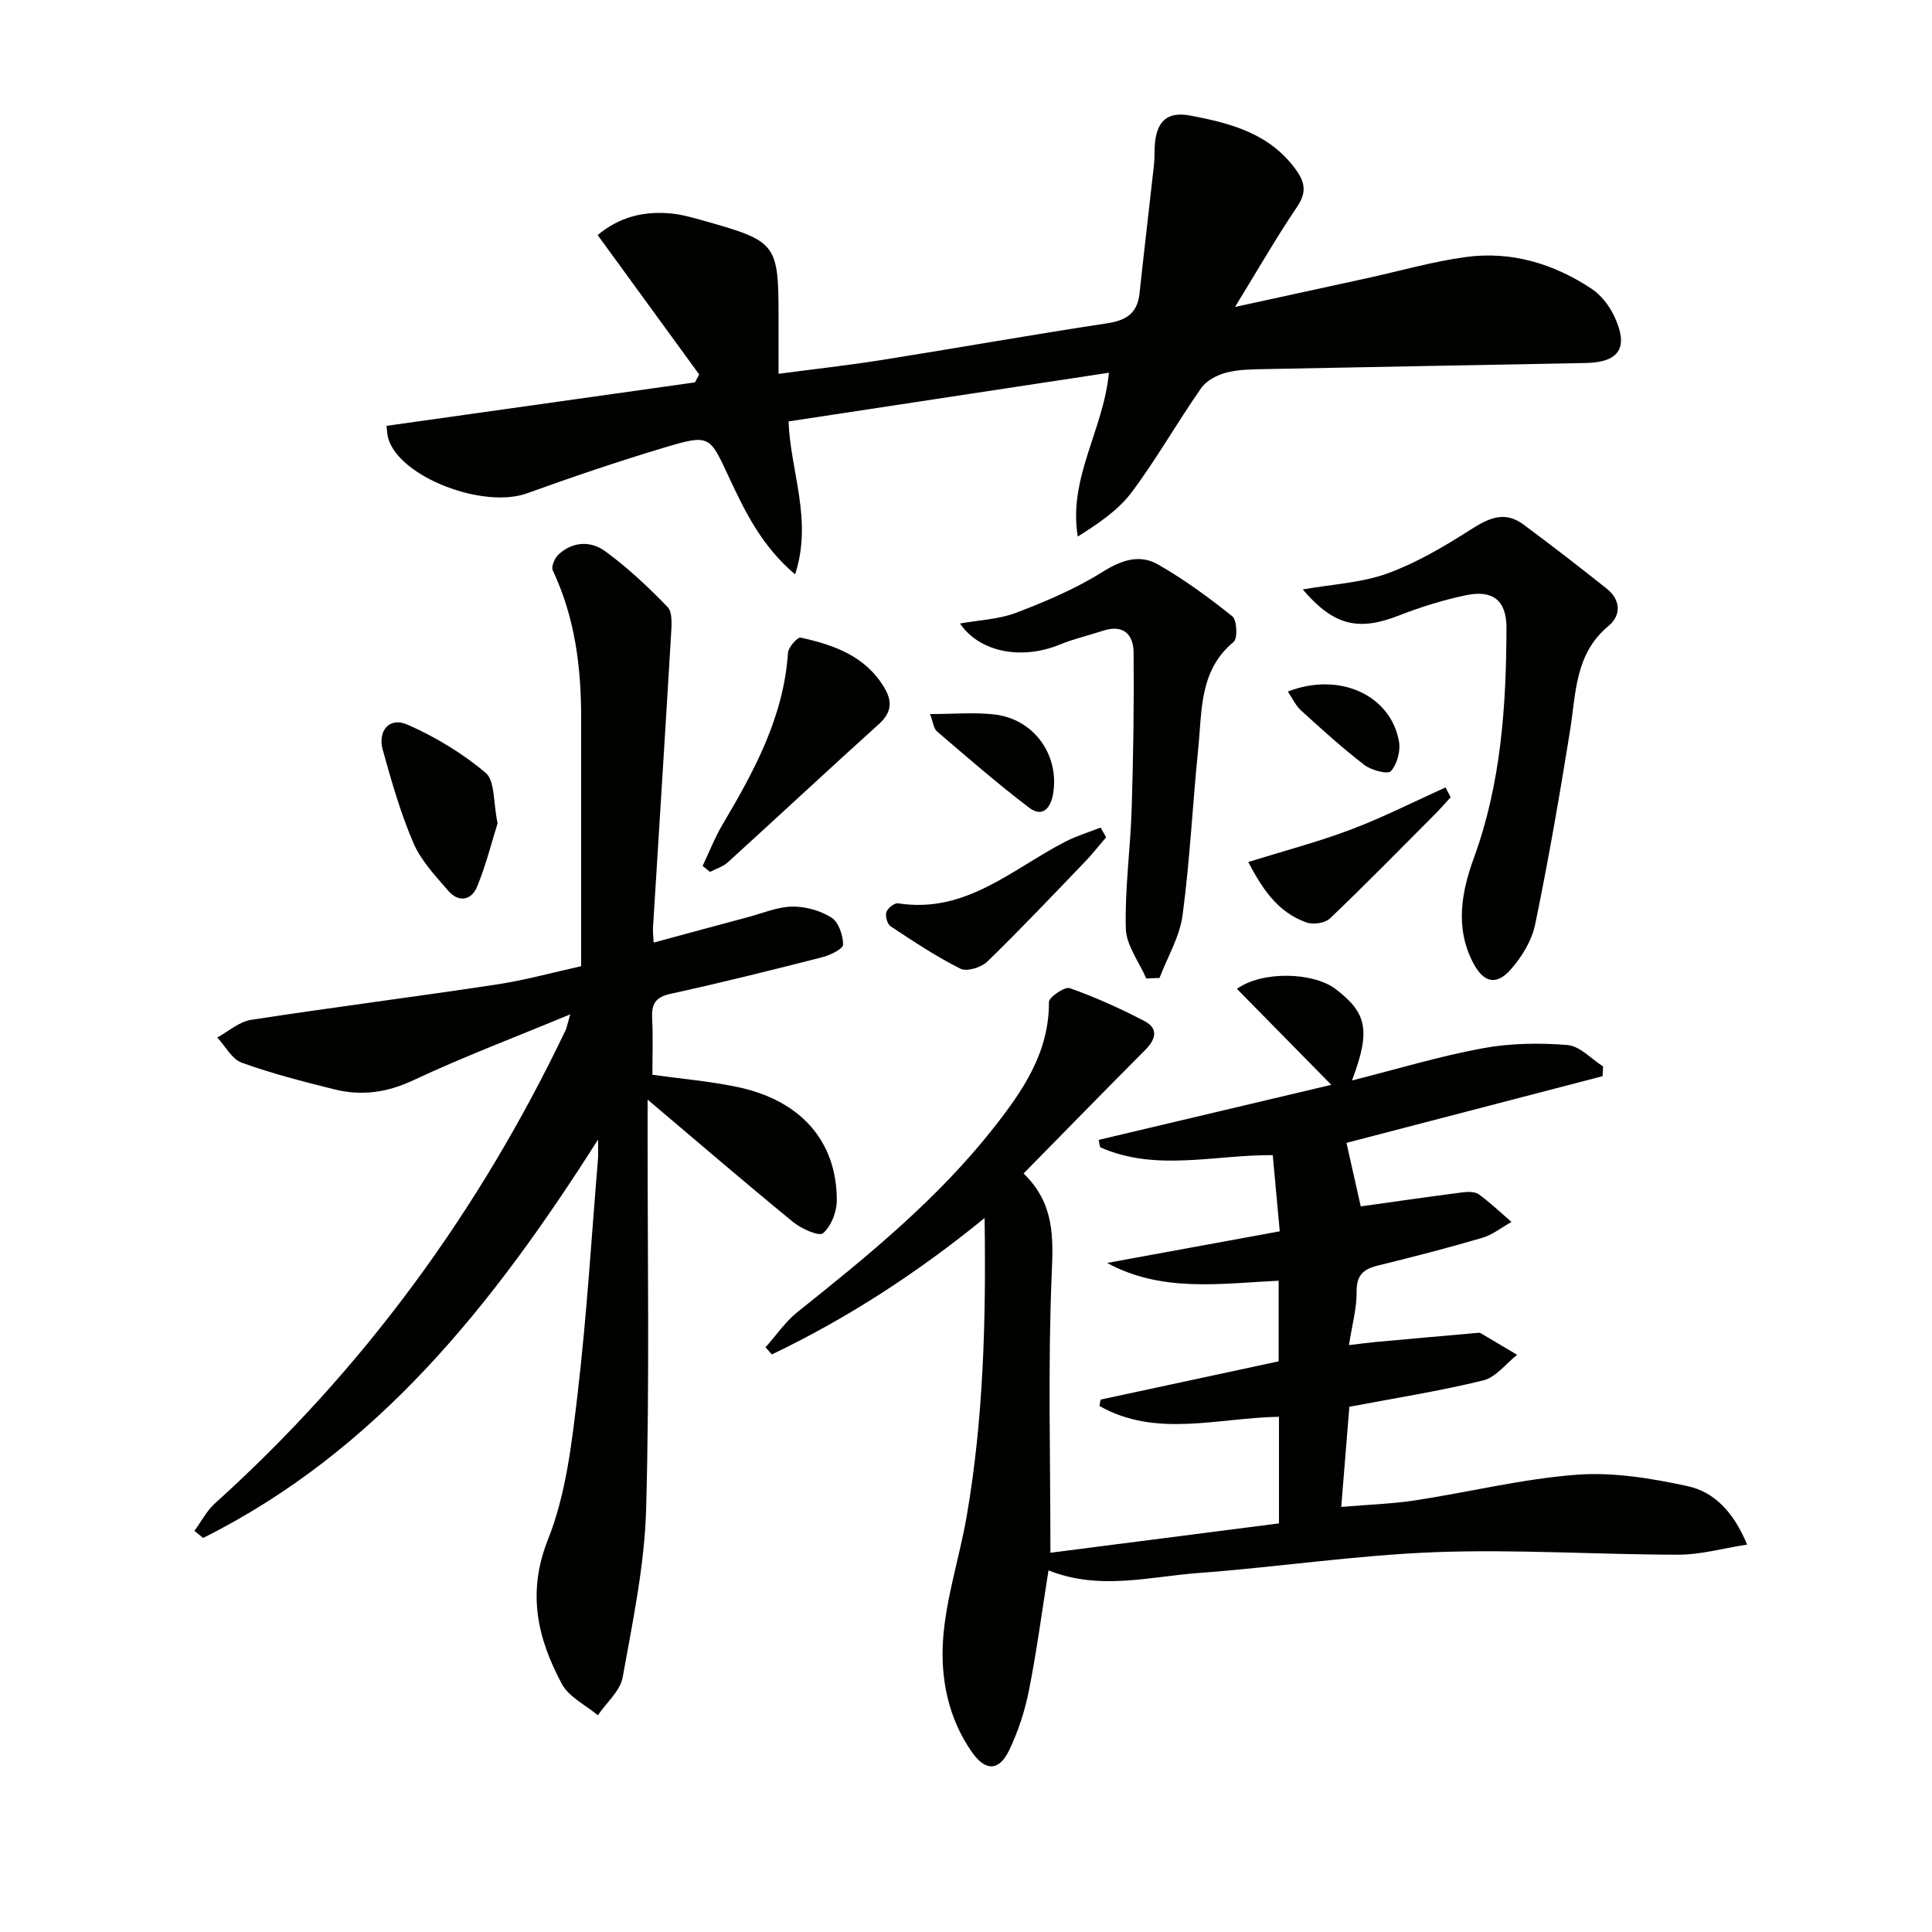 <svg enable-background="new 0 0 400 400" viewBox="0 0 400 400" xmlns="http://www.w3.org/2000/svg"><g fill="#010100"><path d="m217.08 325.13c-1.38 8.68-2.46 16.89-4.08 25-.83 4.19-2.22 8.38-4.06 12.23-2.1 4.38-4.91 4.39-7.71.4-4.9-6.98-6.53-15.21-5.98-23.27.59-8.63 3.43-17.08 4.91-25.67 3.45-20.06 4-40.3 3.69-61.64-14.02 11.44-28.47 20.78-44.04 28.24-.44-.49-.88-.98-1.32-1.47 2.19-2.45 4.08-5.28 6.61-7.3 14.59-11.64 29.06-23.42 40.67-38.2 5.98-7.61 11.46-15.54 11.4-25.98-.01-1.02 3.28-3.25 4.32-2.88 5.28 1.86 10.43 4.2 15.41 6.78 2.99 1.55 2.43 3.78.2 6.02-8.32 8.34-16.55 16.79-25.18 25.57 6.46 6.24 6.15 13.26 5.82 21.03-.79 18.74-.26 37.54-.26 57.49 15.86-2.04 31.55-4.06 47.32-6.08 0-7.77 0-14.73 0-22.07-12.54.2-25.48 4.43-37.17-2.24.08-.44.16-.88.24-1.32 12.25-2.63 24.5-5.26 36.86-7.92 0-5.75 0-10.86 0-16.69-11.96.56-24.15 2.51-35.51-3.68 11.78-2.16 23.56-4.31 35.74-6.55-.48-5.24-.95-10.3-1.45-15.77-12.05-.1-24.2 3.5-35.75-1.64-.1-.51-.19-1.02-.29-1.52 15.75-3.73 31.5-7.46 48.16-11.4-6.85-6.97-13.15-13.37-19.54-19.87 5.3-3.79 15.86-3.44 20.42.03 6.53 4.97 7.31 8.59 3.4 18.94 9.42-2.38 18.13-5.02 27.03-6.66 5.73-1.06 11.77-1.15 17.59-.68 2.56.21 4.92 2.88 7.37 4.43-.03.67-.07 1.35-.1 2.02-17.7 4.61-35.4 9.22-53.03 13.81.96 4.28 1.99 8.87 2.96 13.15 6.75-.94 13.88-1.98 21.02-2.9 1.12-.15 2.59-.19 3.41.4 2.39 1.72 4.54 3.79 6.78 5.72-2.03 1.13-3.93 2.67-6.11 3.31-7.15 2.1-14.37 3.96-21.6 5.73-3.01.74-4.4 2.04-4.36 5.43.04 3.41-.93 6.83-1.58 11.03 2.12-.25 3.8-.48 5.49-.64 7.07-.65 14.15-1.27 21.22-1.9.16-.01.37-.04.49.03 2.54 1.5 5.08 3.01 7.62 4.52-2.33 1.83-4.41 4.66-7.02 5.3-9.01 2.21-18.21 3.65-27.72 5.46-.55 6.76-1.08 13.31-1.68 20.73 5.6-.48 10.51-.62 15.32-1.36 11.14-1.7 22.18-4.45 33.37-5.3 7.59-.58 15.5.73 23.02 2.36 5.41 1.17 9.49 5.23 12.32 12.1-5.05.78-9.61 2.09-14.17 2.09-16.81 0-33.64-1.15-50.41-.52-16.4.62-32.72 3.11-49.11 4.32-10.15.77-20.42 3.65-30.95-.55z"/><path d="m135.33 195.15c6.84-1.85 13.2-3.58 19.57-5.28 3.04-.81 6.09-2.13 9.15-2.17 2.73-.04 5.81.83 8.11 2.29 1.47.93 2.38 3.65 2.4 5.58.01.87-2.65 2.18-4.27 2.6-10.46 2.67-20.93 5.29-31.47 7.59-3.2.7-3.96 2.19-3.8 5.12.2 3.8.05 7.62.05 11.64 5.98.83 11.74 1.33 17.36 2.48 13.28 2.71 20.83 11.2 20.82 23.54 0 2.35-1.16 5.33-2.84 6.78-.83.72-4.49-.91-6.19-2.3-9.91-8.11-19.62-16.46-30.14-25.36v5.21c-.03 26.48.43 52.98-.3 79.45-.32 11.69-2.78 23.36-4.86 34.94-.51 2.84-3.37 5.26-5.14 7.87-2.54-2.14-6.01-3.78-7.46-6.5-5.04-9.43-7.27-18.84-2.85-29.94 3.73-9.38 4.92-19.95 6.12-30.13 1.9-16.16 2.87-32.44 4.22-48.66.07-.8.01-1.61.01-3.97-21.77 34.3-45.81 64.51-81.77 82.49-.6-.49-1.2-.98-1.8-1.47 1.41-1.91 2.53-4.14 4.26-5.7 30.81-27.78 54.77-60.62 72.61-98 .2-.41.26-.89.94-3.24-11.67 4.85-22.3 8.86-32.54 13.67-5.47 2.57-10.76 3.25-16.38 1.84-6.42-1.61-12.87-3.25-19.08-5.5-2.06-.75-3.41-3.43-5.08-5.22 2.32-1.26 4.53-3.27 6.99-3.65 16.89-2.6 33.86-4.75 50.76-7.31 6.03-.91 11.96-2.56 17.59-3.8 0-17.49-.01-34.46 0-51.42.01-10.56-1.3-20.84-5.88-30.54-.36-.76.4-2.53 1.18-3.26 2.95-2.77 6.73-2.85 9.67-.7 4.65 3.4 8.92 7.4 12.92 11.55 1.06 1.1.84 3.73.73 5.63-1.2 20.24-2.49 40.47-3.74 60.71-.06.82.06 1.65.13 3.14z"/><path d="m255.7 63.55c9.99-2.18 18.65-4.05 27.31-5.95 6.81-1.49 13.55-3.44 20.44-4.38 9.4-1.29 18.17 1.35 26.02 6.53 1.97 1.3 3.67 3.47 4.7 5.63 3.12 6.56 1.16 9.64-5.91 9.78-21.97.43-43.94.8-65.91 1.25-2.82.06-5.72.04-8.41.72-1.93.49-4.17 1.67-5.27 3.25-4.95 7.08-9.21 14.65-14.38 21.55-2.78 3.71-6.87 6.45-11.15 9.16-2.01-12.12 5.31-22.02 6.45-33.92-22.01 3.35-44 6.69-66.33 10.08.38 10.37 5.03 20.4 1.36 31.67-6.83-5.79-10.28-12.8-13.52-19.74-4.21-9.02-3.99-9.38-13.64-6.49-9.53 2.86-18.97 6.06-28.33 9.44-9.05 3.27-26.26-3.28-28.72-11.26-.24-.77-.25-1.61-.4-2.7 21.39-3.01 42.63-6 63.87-9 .29-.55.59-1.09.88-1.64-6.97-9.57-13.95-19.15-21.02-28.86 4.52-3.79 9.57-4.97 15.02-4.49 2.3.2 4.57.85 6.81 1.48 15.34 4.31 15.62 4.69 15.62 20.39v11.34c7.41-.98 14.4-1.75 21.33-2.85 15.57-2.47 31.09-5.24 46.68-7.6 4-.6 6.29-2.09 6.73-6.22.95-8.9 2.02-17.79 3-26.7.16-1.49.05-3 .2-4.49.45-4.38 2.53-6.5 7.25-5.61 8.48 1.59 16.56 3.73 21.98 11.29 1.88 2.62 2.15 4.71.19 7.61-4.27 6.29-8.05 12.91-12.85 20.73z"/><path d="m269.72 122.04c6.22-1.1 12.12-1.37 17.43-3.28 5.94-2.14 11.56-5.44 16.92-8.85 3.79-2.42 7.22-4.37 11.31-1.34 5.83 4.32 11.58 8.77 17.26 13.29 2.9 2.31 3.07 5.51.4 7.72-7.01 5.81-6.73 13.95-7.99 21.77-2.15 13.39-4.47 26.76-7.21 40.04-.7 3.37-2.79 6.79-5.12 9.4-3.01 3.37-5.63 2.57-7.72-1.45-3.81-7.29-2.4-14.7.17-21.77 5.62-15.42 6.68-31.41 6.73-47.56.02-5.63-2.76-7.95-8.36-6.78-4.67.98-9.29 2.41-13.74 4.14-8.46 3.34-13.58 2.28-20.08-5.33z"/><path d="m237.32 202.57c-1.49-3.44-4.14-6.84-4.23-10.31-.22-8.25.95-16.52 1.21-24.8.34-10.79.5-21.6.4-32.4-.04-3.75-2.18-5.85-6.35-4.47-2.95.98-6.01 1.66-8.87 2.84-7.93 3.27-16.63 1.65-20.73-4.34 4-.72 8.07-.86 11.67-2.24 6.13-2.34 12.28-4.95 17.81-8.42 3.96-2.48 7.71-3.76 11.57-1.54 5.39 3.1 10.48 6.81 15.34 10.71.97.78 1.13 4.59.26 5.31-7.11 5.88-6.52 14.17-7.31 21.97-1.17 11.53-1.72 23.13-3.25 34.61-.6 4.46-3.13 8.67-4.78 12.99-.93.04-1.83.07-2.74.09z"/><path d="m145.47 179.28c1.37-2.88 2.53-5.88 4.15-8.61 6.55-11.07 12.64-22.25 13.52-35.5.08-1.16 1.98-3.3 2.63-3.16 6.89 1.52 13.45 3.81 17.35 10.42 1.66 2.81 1.48 5.1-1.13 7.46-10.49 9.47-20.83 19.12-31.29 28.63-1.01.92-2.46 1.35-3.7 2-.52-.41-1.02-.82-1.53-1.24z"/><path d="m103.02 170.46c-1.22 3.88-2.4 8.64-4.24 13.12-1.16 2.83-3.83 3.33-5.95.87-2.68-3.1-5.66-6.25-7.24-9.92-2.66-6.19-4.53-12.75-6.34-19.27-1.11-3.98 1.4-6.86 5.07-5.25 5.8 2.54 11.43 5.94 16.25 10.02 1.93 1.65 1.53 6.06 2.45 10.43z"/><path d="m229.01 173.35c-1.46 1.7-2.84 3.47-4.39 5.08-6.68 6.95-13.31 13.96-20.22 20.67-1.24 1.2-4.23 2.12-5.55 1.46-5.02-2.51-9.74-5.66-14.44-8.76-.7-.46-1.16-2.11-.9-2.95.25-.81 1.68-1.94 2.42-1.83 13.96 2.21 23.6-7.07 34.61-12.75 2.33-1.2 4.88-1.97 7.32-2.93.39.67.77 1.34 1.15 2.01z"/><path d="m300.34 165.07c-1.07 1.16-2.11 2.36-3.22 3.48-7.21 7.24-14.37 14.54-21.76 21.6-1.01.96-3.45 1.33-4.83.85-6.23-2.17-9.36-7.39-12.1-12.53 7.38-2.3 14.47-4.15 21.28-6.73 6.67-2.52 13.06-5.78 19.58-8.71.34.68.7 1.36 1.05 2.04z"/><path d="m192.56 147.84c4.87 0 9.14-.4 13.32.08 8.15.94 13.46 8.32 12.17 16.34-.48 2.97-2.13 5.12-5 2.95-6.56-4.99-12.79-10.42-19.06-15.78-.71-.61-.8-1.94-1.43-3.59z"/><path d="m266.63 143.18c10.7-4.17 21.36.76 23.02 10.39.34 1.96-.4 4.66-1.69 6.1-.63.7-4.05-.19-5.49-1.3-4.57-3.51-8.85-7.41-13.12-11.29-1.1-1.01-1.77-2.5-2.72-3.9z"/></g></svg>